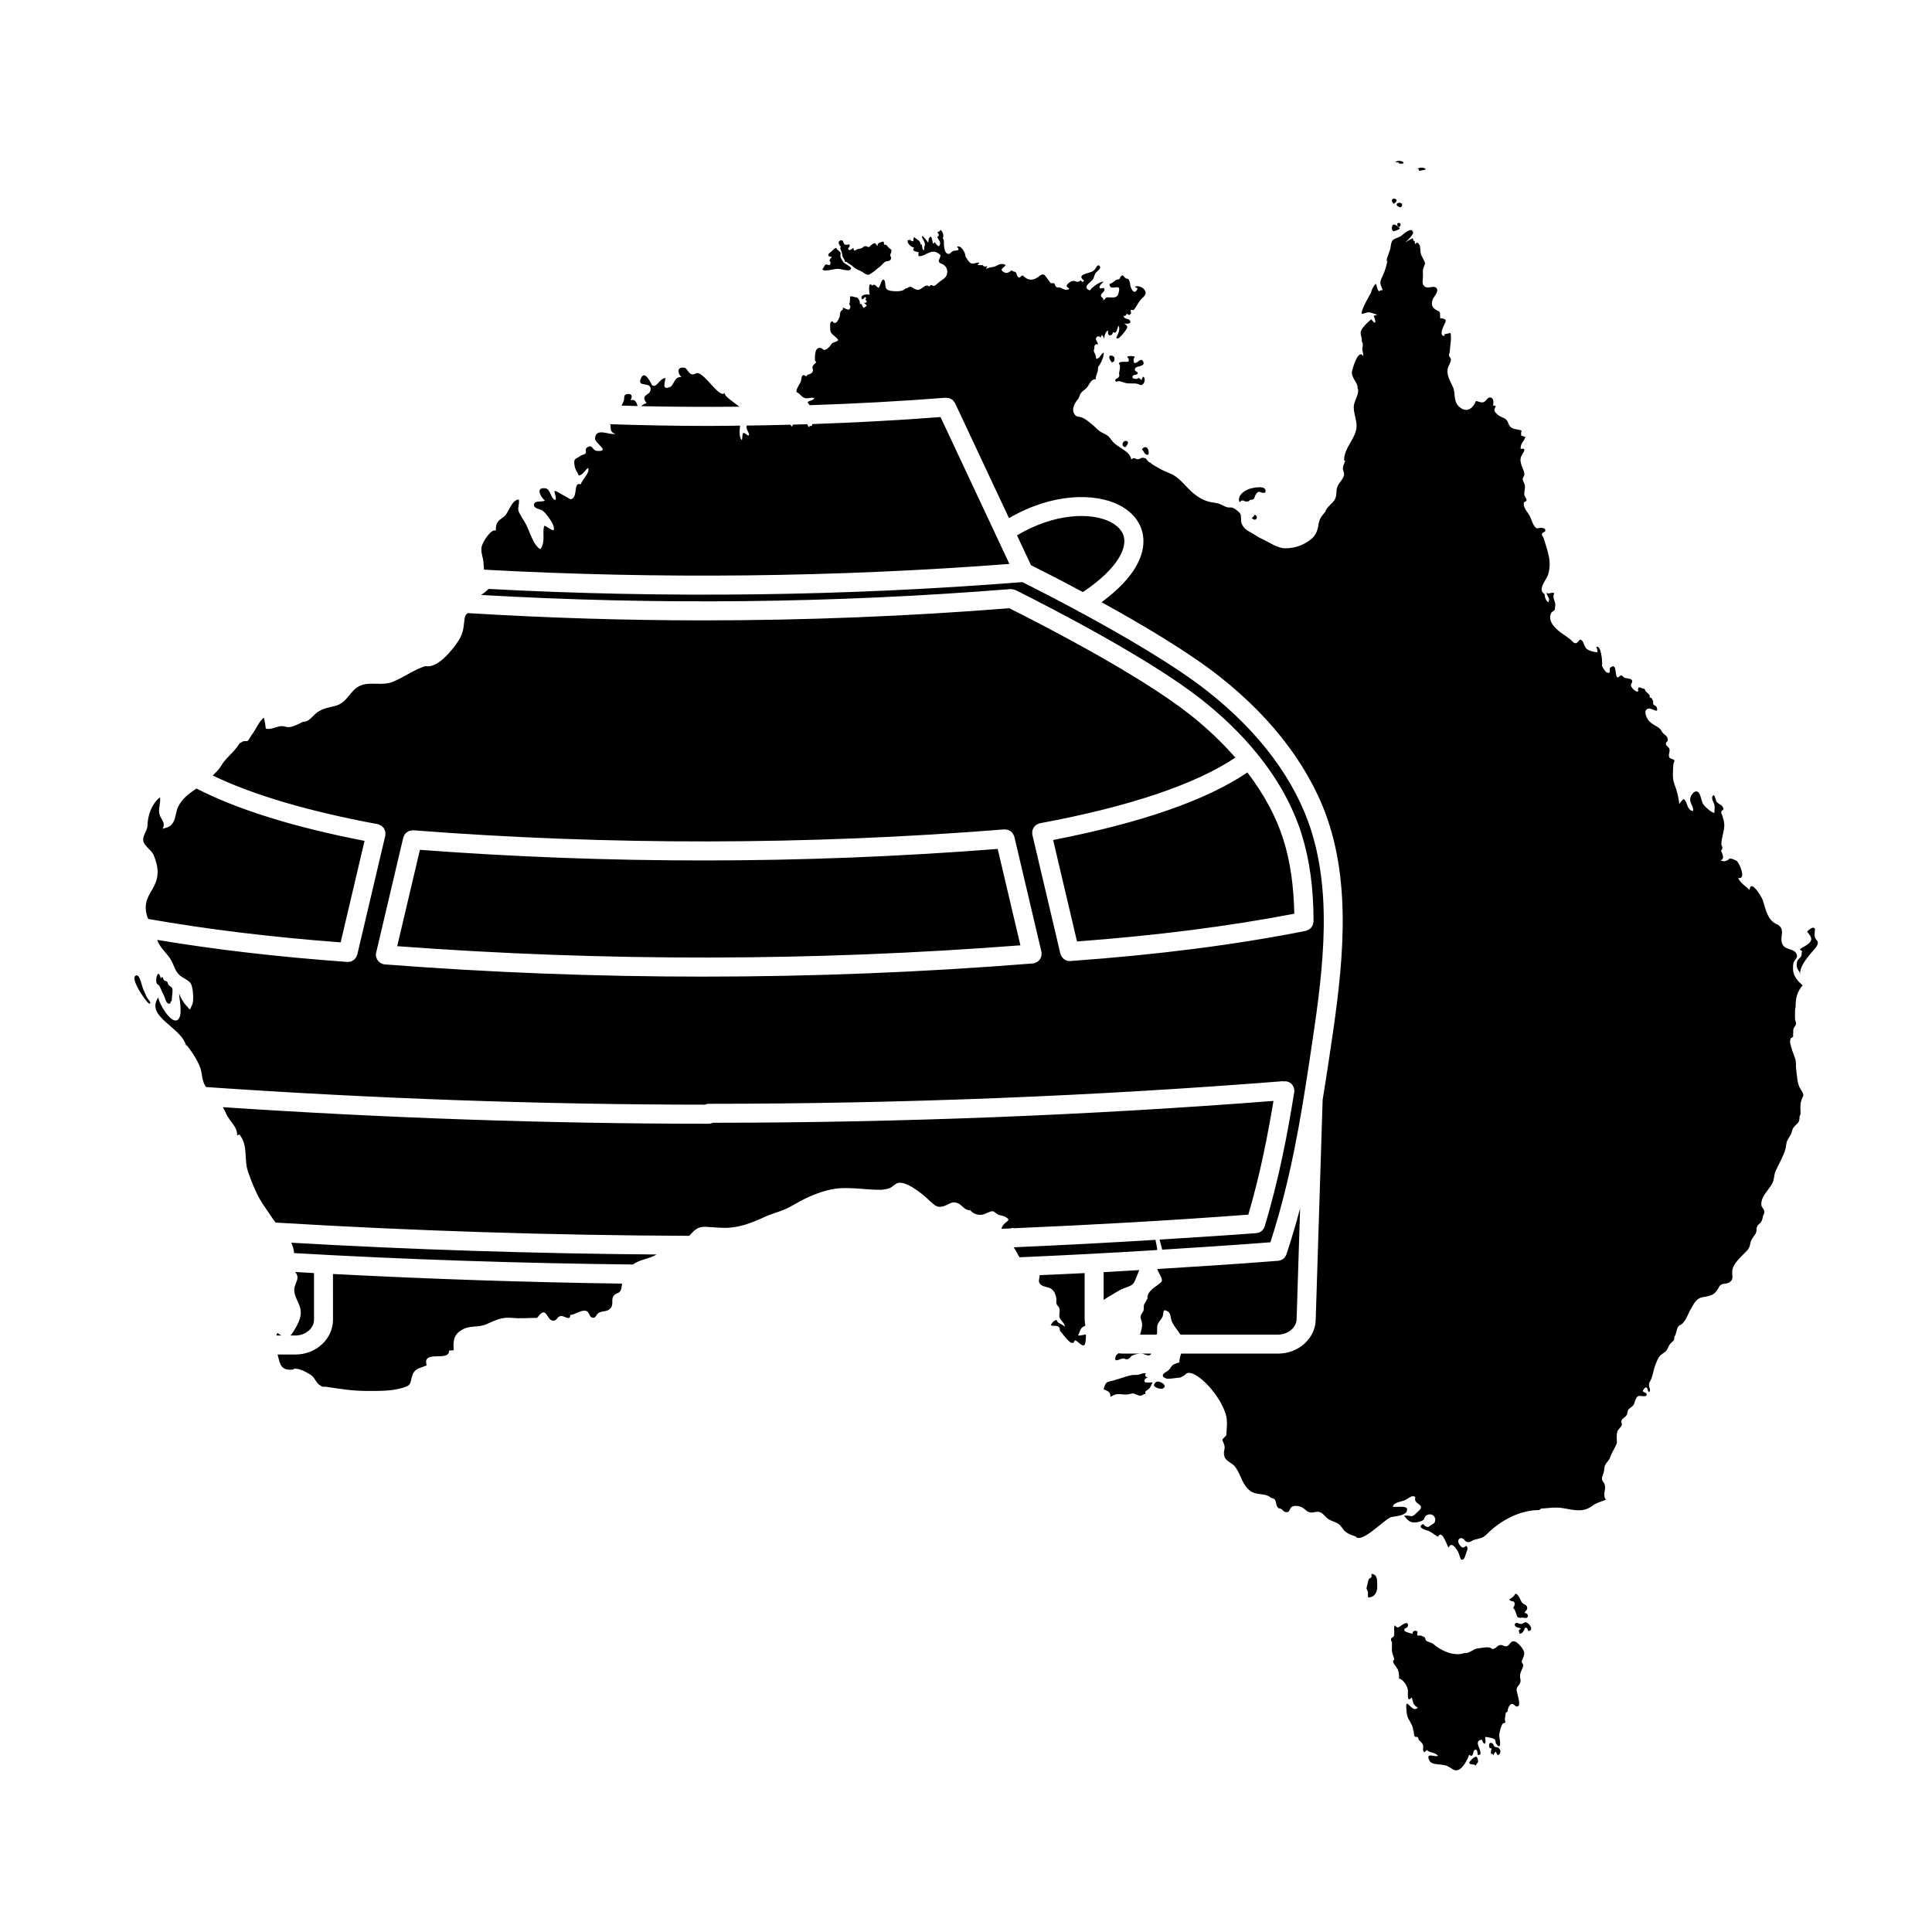 <?xml version="1.0" encoding="UTF-8"?>
<!-- Uploaded to: ICON Repo, www.iconrepo.com, Generator: ICON Repo Mixer Tools -->
<svg fill="#000000" width="800px" height="800px" version="1.1" viewBox="144 144 512 512" xmlns="http://www.w3.org/2000/svg">
 <g>
  <path d="m513.35 205.31c0.5-0.176 1.211-0.375 1.637-0.738-0.141-0.305-1.301-1.215-1.676-1.074-0.523 0.195-0.684 1.574-0.043 1.73z"/>
  <path d="m514.99 199.08c0.926-0.434 0.734-1.535-0.328-1.316-1.191 0.242-0.172 1.277 0.656 1.152z"/>
  <path d="m513.18 198.1c0.5-0.277 1.48-1.051 0.574-1.395-0.895-0.34-1.211 0.66-0.492 1.148z"/>
  <path d="m514.33 203.43c-0.074 0.629 0.461 1.051 0.777 0.367 0.289-0.617-0.398-0.965-0.859-0.531z"/>
  <path d="m519.98 189.25c0.73-0.004 1.168-0.207 1.859-0.34-0.164-0.613-1.973-0.648-2.098-0.082 0.137 0 0.203 0.059 0.32 0.098z"/>
  <path d="m514.66 187.36c0.43 0 0.906 0.047 1.305-0.074 0.004-0.848-2.074-0.805-2.117-0.262 0.332 0.004 0.672-0.023 0.973 0.09z"/>
  <path d="m473.59 276.87c0.559 0 1.477 0.215 1.625-0.391 1.578-0.039 0.945-0.566 1.734-1.676 0.781-1.094 1.074 0.102 2.34-0.262 0.754-2.164-3.266-1.293-4.137-1-1.461 0.492-3.348 1.801-2.68 3.547 0.535-0.531 0.855-0.594 1.516-0.219h-0.402z"/>
  <path d="m475.7 281.3c0.336-0.211 0.633-0.539 0.801-0.898 1.105 0.367 0.449 1.875-0.5 1.098z"/>
  <path d="m448.41 264.28c0.164-1.355-0.727-2.543-1.785-1.211 0.539 0.531 0.766 1.664 1.684 1.414z"/>
  <path d="m442.06 262.67c0.445-0.395 1.449-1.625 0.398-1.816-0.992-0.18-1.488 1.535-0.195 1.617z"/>
  <path d="m439.75 245.14c1.09-0.324 1.379 0.074 2.394 0.328 0.801 0.199 1.59 0.141 2.242 0.148 0.465 0.004 0.699 0.016 1.129 0.129 0.504 0.133 0.723 0.508 1.285 0.156 0.52-0.324 0.902-1.887 0.098-2.066-0.133 0.293-0.344 0.574-0.387 0.902-0.113-0.074-0.555-0.527-0.652-0.539-0.254-0.031-0.465 0.25-0.66 0.227-0.438-0.055-1.191-0.004-1.07-0.648 0.125-0.668 1.293-0.238 1.387-0.875 0.07-0.48-1.242-0.434-0.613-1.391 0.391-0.59 2.82-0.305 2.012-1.785-0.629-1.152-1.527 0.867-2.414 0.398 0-0.676-0.367-0.887 0.289-1.531-0.527-0.336-1.535-0.281-2.082-0.102 1.656 2.465-1.582 0.676-2.242 1.828 0.715 0.621 0.137 1.848 0.102 2.672-0.023 0.613 0.277 0.418-0.152 1-0.336 0.457-0.906 0.27-0.859 0.961z"/>
  <path d="m438.54 240.21c0.426-0.484 0.707-0.141 0.805-0.891 0.062-0.48-0.055-0.867-0.562-1.02-1.457-0.434-0.613 1.25-0.141 1.707z"/>
  <path d="m367.84 213.32c0.066-0.551-0.148-0.582-0.316-0.914-0.18-0.359-0.281-0.371-0.316-0.906-0.039-0.543-0.195-0.695-0.32-1.117-0.113-0.379-0.395-0.605-0.039-0.973-0.496-0.438-1.02-1.484-0.035-1.734 0.863-0.215 0.441 0.938 1.25 1.18 0.641 0.188 1.199-0.555 1.094 0.414-0.031 0.289-0.684 0.527-0.273 0.902 0.367 0.34 0.961-0.32 1.254-0.48 0.223 0.984 0.23 0.781 1.059 0.352 0.324-0.168 0.727-0.09 1.027-0.215 0.344-0.145 0.555-0.465 0.945-0.582 0.441-0.133 0.527 0.172 0.805 0.184 0.773 0.031 0.223 0.074 0.82-0.438 0.145-0.125 0.801-0.578 0.996-0.551 0.355 0.051 0.422 0.555 0.762 0.734-0.09-0.82 0.84-1 1.547-1.176 0.18 0.25 0.191 0.555 0.156 0.863 0.789-0.141 0.867 0.41 1.336 0.848 0.594 0.547 0.777 0.285 0.602 1.102-0.066 0.312-0.27 0.453-0.262 0.836 0.004 0.32 0.293 0.523 0.211 0.867-0.207 0.863-1.156 0.582-1.609 0.879-0.535 0.348-0.988 1.062-1.562 1.449-0.637 0.43-1.098 0.965-1.746 1.352-0.586 0.352-0.863 0.754-1.465 0.578-0.582-0.168-1.219-0.773-1.785-1.008-0.785-0.328-1.375-0.613-1.988-1.18-0.527-0.488-1.145-0.73-1.668-1.188z"/>
  <path d="m367.76 213.64c0.266 0.441 2.617 1.262 1.469 1.902-0.551 0.309-2.09-0.16-2.68-0.254-1.043-0.16-2.039 0.234-3.078 0.34-0.359 0.035-1.41 0.145-1.52-0.254 0.008 0.027 0.688-1.18 0.801-1.246 0.488-0.277 1.176 0.688 1.355-0.406 0.047-0.293-0.297-0.504-0.25-0.797 0.047-0.277 0.438-0.598 0.605-0.801-0.332-0.211-0.777-0.012-0.922-0.387-0.176-0.449 0.332-0.711 0.602-0.918 0.312-0.242 0.82-0.844 1.113-0.996 0.605-0.324 0.25-0.055 0.641 0.328 0.215 0.215 0.707 0.523 0.836 0.781 0.141 0.281-0.098 0.805-0.008 1.117 0.133 0.469 0.707 1.355 1.035 1.75z"/>
  <path d="m543.05 597.9c-0.129 0.562-0.125 1.102-0.25 1.684-0.043 0.195 0.191 0.711 0.141 0.816-0.172 0.348-0.574 0.152-0.77 0.465-0.434 0.691-0.867 2.309-0.867 3.176 0 0.258 0.895 4.152-0.73 2.184-0.488-0.59 0.094-1.047-0.789-1.469-0.359-0.172-1.832-0.457-2.211-0.453 0.008 0.633 0.328 1.367-0.133 1.855-0.391-0.242-0.609-0.703-0.742-1.141-1.477 0.219-1.102 1.184-0.754 2.094 0.18 0.469 0.988 2.34-0.363 1.914 0.008-0.871-0.203-1.703-0.887-1.195-0.434 0.32-0.105 2.133-1.344 1.207-0.387 1.168-1.617 3.492-2.762 3.961-0.973 0.402-1.457-0.047-2.203-0.508-0.699-0.43-0.945-0.586-1.785-0.742-1.277-0.242-3.227-0.09-3.75-1.094-1.312-2.523 1.664-0.824 2.215-1.363-0.664-0.969-2.34-0.719-2.961-1.57-0.125 0.332-0.48 0.469-0.621 0.656-0.695-0.555-0.152-1.168-0.371-1.875-0.195-0.633-0.625-0.902-1.055-1.355-0.191-0.203-0.137-0.547-0.344-0.766-0.191-0.199-0.648 0.016-0.785-0.176-0.312-0.434-0.207-1.141-0.316-1.684l-0.125 0.125c0.07-0.969-0.633-2.086-1.09-2.871-0.602-1.043-0.562-1.48-0.688-2.746-0.383-3.992 1.48 1.277 3.019-0.492-1.484-0.859-1.145-1.43-1.605-2.711-1.418 1.648-0.938-1.172-1.008-1.785-0.145-1.309-1.059-2.684-2.25-3.238l-0.125 0.25c0.094-0.781-0.039-1.902-0.305-2.613-0.23-0.613-1.961-2.191-0.926-2.582-0.078-0.672-0.516-1.426-0.609-2.16-0.09-0.691 0.02-1.582-0.02-2.344-0.02-0.41-0.344-0.512-0.238-1.02 0.086-0.414 0.594-0.371 0.738-0.77 0.242-0.672-0.035-1.758 0.117-2.473l0.125-0.375c0.891 1.062 1.098 0.418 1.883-0.055 0.508-0.305 1.738-1.129 1.609 0.184-0.078 0.801-1.281 0.461-0.887 1.344 0.125 0.281 1.824 0.754 2.117 0.758-0.016-0.828 0.734-0.945 1.242-0.621 0.227 0.141-0.152 0.848 0.031 1.02 0.297 0.277 0.684-0.039 0.988 0.117 0.379 0.195 0.535 0.16 0.926 0.43 0.223 0.156 0.16 0.703 0.434 0.922 0.461 0.371 1.363 0.418 1.902 0.887 2.043 1.77 5.406 3.344 8.211 2.375h0.125c1.168 0.156 2.269-1.141 3.481-1.246 0.965-0.086 2.039-0.383 3.016-0.23 0.645 0.102 0.457 0.609 1.309 0.281 0.723-0.277 0.805-0.898 1.703-0.934 0.629-0.027 1.039 0.562 1.746 0.266 0.637-0.27 0.801-1.219 1.621-1.266 0.988-0.059 2.699 2.039 2.844 2.941 0.098 0.613-0.152 0.941-0.281 1.461-0.105 0.422-0.379 0.598-0.348 1.074 0.016 0.266 0.387 0.73 0.387 0.758-0.012 1.105-0.961 1.828-0.855 3.254 0.055 0.727 0.305 0.859-0.012 1.617-0.344 0.816-1.027 1.004-0.871 2.082 0.09 0.617 1.027 3.379 0.492 3.91-0.715 0.711-1.18-0.582-1.754-0.504-0.691 0.098-1.191 1.391-1.125 1.992z"/>
  <path d="m534.97 612.04c0.215-0.578 0.656-0.684 0.75-1.281 0.023-0.164-0.242-1.117-0.379-1.168-0.664-0.258-1.832 1.195-2.019 1.508 0.434 0.965 1.316 0.012 1.758 0.941z"/>
  <path d="m539.77 609.16c0.156-0.402 0.328-0.746 0.645-0.957 0.117 0.344 0.297 0.668 0.527 0.953 0.867-0.398 0.879-1.371 0.219-1.918-0.344-0.285-0.695-0.109-1.02-0.32-0.305-0.199-0.371-0.77-0.633-0.906-1.062-0.543-0.953 0.676-0.762 1.215 0.031 0.09 0.5 0.02 0.543 0.176 0.055 0.195-0.195 0.461-0.168 0.551 0.129 0.387-0.355 0.816 0.434 0.883z"/>
  <path d="m183.85 409.86c-0.02-0.574-0.75-1.164-1.008-1.703-0.297-0.621-0.52-1.281-0.84-1.898-0.371-0.715-0.887-3.957-1.844-3.781-2.055 0.379 2.41 6.918 3.348 7.496z"/>
  <path d="m189.5 409.28c0-0.945 0.406-2.781 0.125-3.414-0.145-0.324-0.711-0.539-0.941-0.824-0.199-0.246-0.184-0.625-0.391-0.879-0.18-0.219-0.586-0.129-0.766-0.32-0.266-0.285-0.262-0.703-0.57-0.996-0.074 0.141-0.297 0.371-0.344 0.492-0.191-1.035-0.727-2.031-1.145-0.34-0.062 0.258-0.109 1.105-0.012 1.387 0.234 0.676 0.504 0.434 0.758 0.859 0.469 0.785 0.727 1.695 1.203 2.531 0.43 0.75 0.492 2.438 1.684 2.184 0.051-0.176 0.145-0.383 0.16-0.566z"/>
  <path d="m621.02 402.19c0.008-2.164 1.629-4 2.918-5.617 0.559-0.703 1.707-1.68 1.797-2.613 0.062-0.652-0.387-0.781-0.645-1.277-0.246-0.477-0.207-1.039-0.18-1.566 0.027-0.539 0.32-1.262-0.469-1.27-0.352-0.004-1.367 0.738-1.535 1.047 0.586 0.895 1.613 1.617 0.789 2.754-0.617 0.852-1.977 1.289-2.75 1.965 0.227 0.164 0.449 0.336 0.668 0.516-0.273 0.391-0.086 0.734-0.234 1.141-0.238 0.66-0.941 0.863-1.113 1.551-0.258 1.039-0.133 1.898 0.602 2.699z"/>
  <path d="m447.55 513.46c-0.168-0.961 0.277-0.844 0.855-1.336 0.578-0.488 0.66-1.172 1.055-1.738-0.398-0.129-1.738 0.16-2.016-0.121-0.555-0.57 0.383-1.117 0.754-1.285-0.695-0.047-0.848-0.504-0.559-1.039-0.691-0.184-1.227 0.219-1.863 0.355-0.562 0.121-1.117 0.023-1.68 0.105-0.977 0.141-1.891 0.473-2.848 0.77-1.105 0.344-2.16 0.711-3.277 0.938-1.07 0.215-1.164 1.031-1.508 2.066 1.027 0.484 1.848 0.578 1.801 1.977 1.047-0.48 1.309-0.754 2.586-0.688 0.656 0.035 1.359 0.164 2 0.078 0.941-0.125 1.152-0.477 2.09-0.074 0.969 0.414 1.246 0.652 2.227-0.004z"/>
  <path d="m449.76 511.06c0.312-0.684 0.688-1.117 1.535-0.863 0.5 0.148 1.461 0.641 1.34 1.246-0.273 1.379-3.711 0.016-2.59-0.668z"/>
  <path d="m506.96 567.3c1.609-0.16 2.09-1.805 2.019-2.988-0.078-1.258 0.277-3.027-1.527-3.234-0.004 0.137 0.078 0.719-0.008 0.852-0.152 0.238-0.598 0.398-0.688 0.57-0.223 0.441-0.324 1.297-0.496 1.809-0.289 0.859-0.016 0.711 0.227 1.539 0.152 0.527-0.152 1.172 0.184 1.551z"/>
  <path d="m545.76 574.1c0.496-0.059 0.895 0.277 1.344 0.266 0.43-0.012 0.797-0.445 1.195-0.449 0.684-0.004 2.102 1.676 1.18 2.203-0.762 0.434-0.504-0.594-0.895-0.711-0.672-0.211-0.484 0.289-0.738 0.707-0.594 0.98-1.398 1.293-1.309-0.176 0.234-0.055 0.371-0.238 0.539-0.301-0.578-0.445-1.848-0.184-1.602-1.34z"/>
  <path d="m547.29 572.67c0.543-0.004 1.273 0.352 1.543-0.168 0.281-0.543-0.281-1.094-0.789-1.016 0.027-0.527 0.68-0.688 0.688-1.305 0.016-0.871-0.707-0.855-1.195-1.293-0.664-0.598-1-2.5-1.977-2.531-0.219 0.57-0.555 0.734-0.977 1.121-0.449 0.414-0.93 0.168-0.312 0.691 0.391 0.328 0.871-0.02 1.109 0.617 0.152 0.414-0.168 1-0.379 1.297 0.457 0.418 0.656 1.168 0.863 1.727 0.309 0.84 0.145 0.789 1.145 0.957z"/>
  <path d="m450.52 474.11c-0.105-0.527-0.227-1.031-0.312-1.539-12.492 0.773-25.016 1.434-37.57 1.969 0.098 0.191 0.219 0.34 0.418 0.672 0.383 0.629 0.727 1.316 1.129 1.98 12.168-0.527 24.316-1.164 36.441-1.918 0.051-0.191 0.027-0.512-0.105-1.164zm-209.91-107.27c-18.926-3.676-33.781-8.336-44.531-13.871-1.965 1.281-3.809 2.68-4.859 4.812-0.621 1.262-0.613 2.891-1.262 4.039-0.754 1.332-1.367 1.363-2.871 1.812 0.953-1.723-0.543-2.461-0.867-4.016-0.309-1.461 0.438-2.852 0.184-4.32-2.301 1.805-3.301 4.969-3.332 7.734-0.207 1.418-1.574 2.734-0.973 4.223 0.488 1.203 2.133 2.133 2.652 3.434 0.93 2.324 1.477 4.59 0.535 7.082-1.125 2.984-3.051 4.199-2.59 7.769 0.094 0.723 0.312 1.375 0.586 1.996 15.594 2.731 32.332 4.797 50.996 6.203zm234.21 99.059c3.203-10.934 5.168-21.18 6.664-30.145-49.164 3.809-99.117 5.766-148.57 5.793-0.328 0.156-0.684 0.258-1.066 0.258-42.828 0-86.016-1.543-128.78-4.391 0.312 0.52 0.609 1.07 0.875 1.727 0.75 1.852 3.078 3.527 2.887 5.727l0.629-0.211c2.422 3.043 1.086 6.594 2.312 10 1.141 3.168 2.356 6.301 4.289 9.039 1.031 1.457 1.914 2.875 2.973 4.301 36.406 2.195 73.121 3.383 109.62 3.508 1.34-1.43 2.125-2.488 4.391-2.387 1.703 0.074 3.371 0.273 5.113 0.277 3.656 0.008 7.168-1.352 10.434-2.871 1.719-0.801 3.562-1.258 5.285-1.988 1.926-0.816 3.633-1.988 5.5-2.887 2.789-1.34 6.219-2.59 9.324-2.758 3.531-0.191 6.965 0.414 10.477 0.414h0.414c0.883-0.121 1.863-0.184 2.621-0.68 1.051-0.688 1.414-1.395 2.906-1.125 2.016 0.359 5 2.66 6.465 3.988 2.246 2.039 2.785 3.125 5.699 1.656 0.941-0.477 1.555-0.738 2.625-0.246 1.191 0.547 1.711 1.922 3.184 1.801 0.797 0.918 1.758 1.289 2.934 1.242 1.016-0.039 2.207-0.996 3.008-0.941 0.508 0.035 1.074 0.711 1.531 0.91 0.523 0.23 1.145 0.215 1.66 0.477 2 1.02 0.574 1.125-0.293 2.168-0.332 0.398-0.469 0.77-0.516 1.098 0.84-0.035 1.676-0.082 2.516-0.117 0.219-0.141 0.449-0.16 0.723-0.035 20.801-0.895 41.566-2.055 62.164-3.602zm-43.844-164.99c10.141-6.832 11.082-11.852 10.988-13.738-0.129-2.535-2.098-4.047-3.734-4.871-5.051-2.555-14.766-2.363-24.711 3.574l3.703 7.898c3.426 1.715 8.266 4.191 13.754 7.137zm-158.7-5.941c46.324 2.523 93.027 2.019 139.23-1.52l-18.254-38.922c-11.305 0.863-22.652 1.469-34.016 1.859 0.059 0.371-0.062 0.598-0.66 0.488-0.043 0.102-0.109 0.281-0.137 0.367-0.164-0.09-0.367-0.48-0.527-0.816-1.27 0.043-2.539 0.074-3.812 0.109-0.168 0.762-0.387 0.496-0.59 0.016-3.879 0.105-7.758 0.184-11.641 0.234-0.02 0.156-0.043 0.32-0.039 0.461 0.023 0.828 0.832 1.496 0.645 2.172-0.582 0.051-1.117-0.953-1.57-0.617-0.184 0.137-0.164 1.535-0.293 1.828-0.645-0.434-0.715-2.121-0.48-3.832-2.762 0.027-5.523 0.082-8.285 0.082-8.703 0-17.406-0.172-26.102-0.457 0.191 1.02-0.223 2.144 1.34 2.535-1.707 0.457-5.164-1.801-5.394 1.246-0.094 1.254 4.273 3.543 0.516 3.289-1.34-0.09-1.082-2.008-2.723-0.82-0.504 0.363-0.008 1.207-0.32 1.492-0.453 0.41-0.938 0.352-1.285 0.617-1.172 0.898-1.973 0.512-1.621 2.566 0.234 1.371 0.703 1.555 1.113 2.668 1.031-0.074 1.602-1.352 2.465-2.019 0.699 1.055-1.551 3.109-1.945 4.348-2.125-0.75-0.535 3.68-2.707 3.981 0.066-0.008-2.098-1.184-2.184-1.238-0.672-0.395-1.352-0.859-2.047-1.027-0.012 0.91 0.562 1.637 0.25 2.5-1.484-0.629-1.188-3-2.754-3.164-2.664-0.281-1.105 2.43-0.047 3.231-0.59 0.508-2.449 0.004-2.797 0.793-0.598 1.367 1.676 1.5 2.207 1.906 0.898 0.688 3.613 4.125 2.871 5.223-0.934-0.207-1.621-0.984-2.453-1.227-0.609 1.977 0.426 4.289-1.027 6.223-2.004-1.133-2.883-5.016-3.961-6.871-0.453-0.781-1.605-2.519-1.82-3.269-0.297-1.031 0.316-1.832 0.066-3.023-1.863 0.027-2.641 3.383-3.773 4.394-1.145 1.023-2.457 1.254-2.297 3.879-1.219-0.758-3.641 3.191-3.805 4.356-0.176 1.254 0.195 2.172 0.426 3.34 0.117 0.586 0.121 1.762 0.242 2.621zm59.562 141.55c50.609 0 101.77-2.012 152.06-5.984 0.129-0.012 0.254 0.039 0.383 0.051 0.203-0.016 0.402-0.055 0.613-0.02 1.375 0.219 2.309 1.512 2.086 2.887-1.648 10.234-3.875 22.465-7.832 35.559-0.305 0.996-1.184 1.703-2.215 1.781-8.516 0.648-17.082 1.172-25.641 1.707 0.25 0.777 0.406 1.641 0.574 2.148 0.062 0.184 0.078 0.355 0.113 0.531 9.582-0.605 19.164-1.215 28.695-1.961 5.356-16.602 7.945-32.16 10.328-47.949l0.191-1.277c3.039-20.148 6.176-40.984 0.367-59.645-4.184-13.453-13.738-26.328-27.625-37.223-8.82-6.922-22.367-14.773-33.703-20.902-0.262-0.086-0.484-0.211-0.707-0.383-5.684-3.059-10.762-5.664-14.336-7.461-0.129-0.016-0.246-0.07-0.371-0.105-46.871 3.715-94.285 4.301-141.32 1.801-0.41 0.383-0.801 0.719-1.023 0.895-0.324 0.262-0.656 0.488-0.984 0.703 46.68 2.688 93.781 2.176 140.3-1.559 0.062-0.004 0.117 0.02 0.176 0.02 0.156 0 0.309 0.027 0.469 0.055 0.184 0.035 0.355 0.07 0.523 0.141 0.051 0.023 0.109 0.02 0.16 0.043 10.23 5.117 35.5 18.18 49.145 28.887 5.684 4.457 10.672 9.305 14.832 14.418 0 0 0.004 0 0.004 0.004 5.57 6.84 9.566 14.066 11.875 21.473 2.106 6.773 3.133 14.316 3.129 23.062 0 0.09-0.043 0.168-0.051 0.258-0.02 0.172-0.051 0.332-0.102 0.492-0.047 0.152-0.105 0.293-0.18 0.43-0.078 0.145-0.168 0.277-0.273 0.402-0.109 0.121-0.219 0.227-0.34 0.332-0.125 0.102-0.25 0.188-0.395 0.266-0.148 0.082-0.305 0.145-0.469 0.195-0.082 0.023-0.148 0.078-0.23 0.098-18.77 3.711-39.188 6.324-62.422 7.996-0.059 0.004-0.125 0.008-0.184 0.008-0.305 0-0.598-0.062-0.875-0.168-0.102-0.039-0.184-0.102-0.277-0.152-0.164-0.086-0.328-0.176-0.469-0.297-0.09-0.078-0.16-0.172-0.238-0.262-0.117-0.133-0.223-0.262-0.312-0.418-0.062-0.113-0.105-0.23-0.148-0.352-0.039-0.102-0.098-0.184-0.125-0.293l-7.426-31.527c-0.004-0.02 0.004-0.039-0.004-0.059-0.004-0.02-0.016-0.035-0.02-0.055-0.027-0.145 0.008-0.281 0.008-0.422-0.004-0.176-0.027-0.352 0.008-0.523 0.031-0.152 0.105-0.285 0.164-0.43 0.062-0.156 0.105-0.32 0.199-0.461 0.078-0.117 0.188-0.203 0.285-0.309 0.125-0.137 0.238-0.277 0.391-0.383 0.105-0.07 0.234-0.105 0.352-0.16 0.164-0.078 0.309-0.184 0.492-0.227 0.027-0.008 0.051 0.004 0.074-0.004 0.016-0.004 0.027-0.016 0.043-0.016 23.789-4.426 41.133-10.285 51.809-17.398-3.547-4.055-7.629-7.941-12.234-11.555-13.031-10.227-37.234-22.797-47.676-28.035-26.934 2.141-54.062 3.219-81.188 3.219-20.805 0-41.605-0.664-62.32-1.926-0.719 0.484-0.82 1.035-0.973 2.516-0.199 1.902-0.422 3.098-1.469 4.758-1.504 2.383-5.512 7.379-8.629 6.785h-0.211c-2.918 0.898-5.711 3.004-8.629 4.16-2.84 1.125-5.809-0.082-8.398 0.93-3.055 1.195-3.43 4.656-6.941 5.473-1.641 0.383-3.156 0.664-4.606 1.648-1.121 0.758-2.18 2.562-3.609 2.516h-0.211c-0.898 0.496-2.102 1.098-3.137 1.344-1.137 0.27-1.531-0.16-2.445-0.176-1.375-0.023-2.926 1.074-4.277 0.648-0.098-0.984-0.242-1.902-0.484-2.859-1.164 0.598-2.234 3.332-3.223 4.484-0.293 0.344-0.711 1.383-1.051 1.586-0.414 0.25-0.996 0.008-1.375 0.234-1.262 0.762-0.645 0.336-1.586 1.578-1.348 1.773-3.008 2.945-4.141 4.891-0.535 0.922-1.395 1.727-2.195 2.531 10.605 5.109 25.18 9.441 43.734 12.891 0.02 0.004 0.031 0.016 0.051 0.02 0.023 0.004 0.043-0.004 0.066 0.004 0.16 0.039 0.285 0.133 0.434 0.199 0.141 0.062 0.293 0.105 0.418 0.191 0.141 0.098 0.242 0.23 0.359 0.352 0.105 0.113 0.227 0.207 0.312 0.34 0.09 0.137 0.129 0.293 0.191 0.441s0.137 0.289 0.168 0.449c0.031 0.164 0.008 0.332 0.008 0.5 0 0.148 0.035 0.289 0.008 0.438-0.004 0.023-0.02 0.039-0.023 0.059-0.004 0.02 0.004 0.039-0.004 0.059l-7.426 31.523c-0.023 0.105-0.086 0.188-0.121 0.289-0.047 0.125-0.09 0.246-0.156 0.363-0.086 0.148-0.188 0.273-0.297 0.398-0.086 0.098-0.156 0.195-0.254 0.277-0.133 0.113-0.281 0.191-0.43 0.273-0.109 0.059-0.203 0.133-0.32 0.176-0.223 0.082-0.457 0.117-0.699 0.133-0.059 0.004-0.109 0.031-0.168 0.031-0.059 0-0.121-0.004-0.184-0.008-18.379-1.324-34.945-3.266-50.375-5.84 0.633 2.156 2.867 3.684 3.863 5.707 0.633 1.281 0.883 2.461 1.941 3.535 0.781 0.793 2.637 1.445 3.141 2.41 0.543 1.043 0.824 4.379 0.316 5.531-0.828 1.879-0.523 1.254-1.496 0.293-0.816-0.805-1.613-2.223-1.977-3.269 0.047 1.578 1.191 6.348-0.598 7.098-1.723 0.723-4.856-4.598-4.891-6.082-3.637 5.215 6.316 7.883 7.398 12.996v-0.422c1.246 1.422 2.93 4.07 3.594 5.789 0.77 1.984 0.398 3.641 1.625 5.406 43.871 3.027 88.234 4.652 132.22 4.676 0.309-0.145 0.656-0.234 1.027-0.234zm-85.918-36.949c-0.031-0.004-0.055-0.02-0.082-0.023-0.094-0.012-0.188-0.012-0.281-0.031-0.102-0.023-0.176-0.09-0.27-0.125-0.176-0.062-0.344-0.129-0.5-0.23-0.109-0.07-0.203-0.152-0.301-0.238-0.152-0.133-0.289-0.273-0.406-0.438-0.062-0.09-0.109-0.18-0.156-0.277-0.102-0.191-0.18-0.387-0.23-0.605-0.023-0.102-0.027-0.203-0.039-0.309-0.012-0.145-0.062-0.277-0.051-0.426 0.008-0.098 0.055-0.172 0.074-0.266 0.008-0.039-0.004-0.078 0.004-0.117l7.188-30.508c0.016-0.066 0.062-0.113 0.082-0.18 0.07-0.219 0.156-0.422 0.281-0.609 0.062-0.094 0.133-0.172 0.203-0.258 0.137-0.156 0.277-0.293 0.445-0.414 0.105-0.074 0.211-0.129 0.324-0.184 0.168-0.086 0.336-0.152 0.523-0.199 0.145-0.035 0.285-0.047 0.438-0.055 0.109-0.008 0.215-0.051 0.328-0.043 51.977 4.012 104.68 3.934 156.66-0.238 0.129-0.016 0.242 0.031 0.367 0.035 0.129 0.008 0.254 0.012 0.375 0.039 0.215 0.047 0.41 0.125 0.602 0.227 0.098 0.051 0.188 0.094 0.277 0.156 0.156 0.113 0.289 0.238 0.418 0.383 0.098 0.109 0.188 0.215 0.27 0.34 0.09 0.145 0.148 0.297 0.211 0.457 0.039 0.102 0.109 0.184 0.133 0.289l7.188 30.508c0.016 0.07-0.004 0.133 0.008 0.203 0.008 0.062 0.047 0.113 0.051 0.176 0.008 0.105-0.031 0.195-0.035 0.301-0.008 0.176-0.02 0.344-0.059 0.508-0.039 0.156-0.102 0.297-0.168 0.445-0.07 0.148-0.137 0.281-0.234 0.414-0.094 0.129-0.203 0.238-0.32 0.348-0.117 0.113-0.234 0.211-0.375 0.301-0.137 0.086-0.285 0.145-0.441 0.203-0.102 0.039-0.184 0.109-0.293 0.137-0.102 0.023-0.203 0.023-0.305 0.035-0.027 0.004-0.047 0.02-0.074 0.02-29 2.324-58.23 3.492-87.449 3.492-28.191 0.004-56.375-1.078-84.379-3.242zm-28.383 97.68c-0.164 0.207-0.199 0.445-0.301 0.668h1.32c-0.32-0.188-0.629-0.367-1.02-0.668zm98.875-250.34c0.258 2.09-2.969 1.324-1.047 3.965-0.578 0.066-1.035 0.391-1.457 0.758 8.688 0.195 17.383 0.227 26.078 0.141-0.547-0.344-1.023-0.723-1.539-1.137-0.742-0.598-2.379-1.578-2.516-2.641l-0.148 0.387c-1.648 0.316-4.707-4.891-6.731-5.488-0.633-0.188-1.02 0.578-1.887 0.246-0.734-0.277-1.125-1.566-1.73-1.672-2.148-0.375-1.891 1.441-0.852 2.465-1.973-0.188-1.875 2.168-3.086 2.652-2.184 0.871-1.246-1.254-1.141-2.406-1.797 0.215-2.191 2.719-3.562 1.895-0.102-0.062-2.012-4.707-3.066-1.48-0.66 1.996 2.469 0.582 2.684 2.316zm13.863 125.12c-25.059 0-50.105-0.949-74.992-2.816l-6.016 25.535c54.836 4.09 110.36 4.012 165.15-0.23l-6.019-25.543c-25.922 2.027-52.027 3.055-78.121 3.055zm123.22 119.53c0.797 0.496 0.676 1.477 0.914 2.234 0.469 1.477 1.625 2.574 2.398 3.891h25.887c2.672 0 4.926-1.914 4.926-4.18l0.922-29.285c-1.062 4.004-2.25 8.055-3.621 12.184-0.32 0.961-1.184 1.633-2.195 1.719-10.641 0.84-21.332 1.531-32.043 2.18 0.395 1.137 1.406 2.484 1.234 3.156-0.133 0.523-1.988 1.633-2.465 2.082-0.77 0.727-1.523 1.477-1.34 2.629l-0.262 0.262c-0.078 0.535-0.516 0.867-0.66 1.312-0.168 0.516 0.004 0.945-0.117 1.449-0.141 0.578-0.711 1.031-0.793 1.629-0.09 0.652 0.281 1.164 0.359 1.77 0.145 1.121-0.246 2.082-0.5 3.102h4.375c0.008-0.027 0.023-0.051 0.031-0.078 0.254-0.793-0.027-1.695 0.215-2.492 0.289-0.961 1.168-1.512 1.422-2.496 0.223-0.855-0.07-1.93 1.312-1.066zm-221.25 2.184c0 5.082-4.469 9.219-9.965 9.219h-4.715c0.023 0.082 0.051 0.176 0.07 0.258 0.586 2.469 0.887 4.121 4.125 3.707l0.211-0.211c1.34-0.141 3.606 1.059 4.633 1.836 0.809 0.613 1.152 1.77 1.93 2.375 1.18 0.914 0.953 0.438 2.176 0.625 3.453 0.535 6.754 1.055 10.297 1.055 3.297 0 6.453 0.109 9.625-0.789 2.598-0.734 1.941-1.281 2.684-3.418 0.648-1.863 2.066-1.805 3.766-2.559-1.336-4.332 6.051-0.742 5.926-3.945 0.352 0.086 0.879-0.117 1.23-0.043-0.156-2.512-0.09-4.227 2.438-5.578 1.98-1.062 4.156-0.438 6.203-1.336 2.492-1.094 4.062-1.965 6.945-1.684 2.16 0.211 4.297-0.008 6.516-0.004l0.289-0.359c2.273-3.051 2.238 1.211 4.035 1.109 1.066-0.059 0.922-1.176 2.07-1.254 0.773-0.055 2.418 1.398 2.379-0.254 1.281-0.105 2.793-1.34 4.059-1.125 1.074 0.184 0.898 1.504 1.699 1.789 0.996 0.355 1.074-0.703 1.625-1.109 1.121-0.828 2.234-0.234 3.219-1.262 1.133-1.176-0.035-2.539 1.133-3.609 0.699-0.641 1.199-0.367 1.656-1.227 0.254-0.473 0.223-1.238 0.363-1.766 0-0.004 0.004-0.008 0.004-0.012-25.523-0.352-51.121-1.219-76.633-2.551 0.008 0.004 0.008 12.121 0.008 12.121zm197.45 4.133c0.34-0.531 0.488-1.395 0.879-1.859 0.312-0.375 0.691-0.523 1.066-0.691-0.129-0.59-0.199-1.199-0.199-1.824v-12.117c-3.969 0.207-7.949 0.367-11.922 0.551 0.016 1.078-0.652 1.691 0.363 2.551 0.766 0.645 2.043 0.52 2.844 1.156 0.727 0.578 1.109 1.613 1.227 2.512 0.051 0.391-0.09 0.945 0.02 1.316 0.176 0.578 0.633 0.73 0.797 1.32 0.203 0.719-0.184 1.594 0.023 2.32 0.238 0.844 1.621 1.719 1.293 2.492-0.504-0.816-2.07-0.883-2.023-1.793-0.758 0.027-1.297 0.773-1.617 1.414 0.988 0.387 2.445-0.418 2.453 1.465 0.754 0.672 3.352 4.867 3.926 2.5 0.871 0.105 1.82 1.82 2.562 1.242 0.34-0.266 0.484-2.422 0.348-2.777-0.656 0.078-1.438 0.375-2.039 0.223zm-208.74 0.047h1.336c2.672 0 4.93-1.914 4.93-4.18v-12.363c-1.672-0.09-3.336-0.203-5.004-0.297 1.523 1.805-0.23 2.828-0.234 4.824-0.004 1.844 1.457 3.473 1.688 5.281 0.266 2.086-0.805 3.852-1.84 5.582-0.312 0.508-0.594 0.879-0.875 1.152zm400.31-65.121c-1.047-1.555-0.98-3.559-1.254-5.379-0.137-0.922 0.039-1.797-0.223-2.707-0.281-0.98-0.73-1.898-0.988-2.871-0.262-0.984-0.609-1.66-0.273-2.602 0.082-0.223 0.543-0.266 0.676-0.578 0.07-0.172-0.051-0.457-0.008-0.645 0.105-0.453-0.059-0.91 0.094-1.355 0.215-0.637 0.586-0.723 0.684-1.383 0.043-0.289-0.219-0.797-0.25-1.113-0.09-0.902 0-1.852 0-2.758l0.133-0.523c-0.035-2.297 0.375-3.992 1.863-5.781-1.125-0.891-2.398-2.398-2.519-3.859-0.047-0.574-0.062-1.641 0.125-2.168 0.328-0.91 1.293-1.266 0.734-2.348-0.832-1.609-3.391-0.785-3.879-3.035-0.398-1.828 0.871-3.219-0.914-4.586l-0.262-0.133c-2.523-0.953-3.082-3.934-3.805-6.301-0.344-1.133-3.316-5.883-3.535-2.82-0.91-0.898-2.57-1.914-3.016-3.195 2.242 0.492 0.352-3.758-0.332-4.469-0.145-0.148-1.301-0.621-1.492-0.641-0.938-0.086-0.461 0.184-0.941 0.375-0.586 0.23-1.004 0.566-1.93 0.027 1.25-0.25 0.445-1.863 0.105-2.543 0.484-0.289 0.445-0.781 0.25-1.297l-0.133-0.262c0-1.867 0.785-3.438 0.785-5.219 0-0.816-0.27-1.562-0.465-2.324-0.156-0.609-0.375-0.5-0.332-1.223 0.02-0.352 0.609-0.293 0.547-0.816-0.109-0.898-1.398-1.215-1.824-1.824-0.238-0.34-0.477-2.492-1.082-1.379-0.34 0.629 0.445 1.711 0.539 2.285 0.105 0.648 0.008 1.441-0.02 2.094-0.938-0.203-2.254-1.441-2.871-2.219-0.633-0.797-0.664-2.828-1.504-3.367-0.906-0.582-2.016 0.957-2.043 1.984-0.027 1.09 0.938 1.934 0.793 3.086h-0.133c-1.625-0.355-1.293-2.43-2.363-3.172-0.504 0.309-0.875 0.883-1.16 1.332-0.223-1.898-0.613-3.461-1.293-5.246-0.656-1.719-0.359-3.441-0.305-5.242 0.012-0.426 0.43-0.727 0.219-1.168-0.148-0.305-1.016-0.297-1.242-0.676-0.441-0.742 0.273-1.516-0.043-2.367-0.164-0.445-0.84-0.68-0.906-1.203-0.07-0.562 0.504-0.629 0.516-1.012 0.039-1.328-1.203-1.43-1.688-2.5l-0.262-0.395c-1-1.012-2.324-1.254-3.207-2.438-0.551-0.738-1.5-2.797 0.121-3.078 0.812-0.141 2.848 1.633 2.043-0.418-0.141-0.363-0.688-0.387-0.848-0.688-0.129-0.242 0.055-0.715-0.078-0.914-0.281-0.414-0.23-0.84-0.898-0.91 0.258-1.137-1.086-1.078-1.324-2.269-1.066-0.07-1.891-1.246-1.73 0.73-0.672 0.07-1.707-0.891-1.883-1.555-0.16-0.625 0.664-0.922 0.172-1.582-0.258-0.344-1.457-0.398-1.812-0.512-0.43-0.141-0.473-0.566-0.953-0.641-0.391-0.062-0.66 0.645-1.031 0.492-0.691-0.289-0.059-4.074-1.832-2.59-0.562 0.473 0.359 1.48-0.68 1.398-0.598-0.047-1.355-1.367-1.543-1.816l0.023-0.352c0.086-0.949-0.289-5.281-1.555-4.699 0.246 0.441 0.367 0.977 0.297 1.418-0.848-0.047-2.043-0.328-2.758-0.836-0.855-0.609-0.832-2.371-1.723-2.488-0.332-0.043-0.727 0.883-1.191 0.922-0.664 0.055-0.867-0.484-1.32-0.855-0.77-0.629-1.5-1.125-2.332-1.699-1.605-1.109-3.977-3.176-2.938-5.406 0.18-0.391 0.797-0.57 0.992-0.961-0.031 0.062 0.133-1.336 0.137-1.305-0.086-1.027-0.898-2-0.266-3.012-0.789-0.418-1.312 0.379-2.113-0.113 0.199 0.949 1.145 1.488 0.496 2.512-0.645-0.457-0.953-1.297-0.93-2.098l-0.141-0.141c-1.848-1.16 0.598-3.766 0.996-4.984 0.477-1.461 0.566-3.148 0.281-4.652-0.332-1.742-0.906-3.484-1.426-5.117-0.184-0.574-0.523-0.52-0.438-1.176 0.062-0.457 0.984-0.352 0.887-0.957-0.145-0.887-1.688-0.555-2.293-0.457-0.957-0.621-1.273-2.102-1.742-3.098-0.559-1.188-1.824-2.238-1.684-3.648 0.043-0.426 0.703-0.215 0.734-0.785 0.027-0.445-0.547-0.922-0.59-1.391-0.094-0.945 0.352-1.684 0.078-2.734-0.121-0.465-0.484-0.863-0.5-1.309-0.02-0.586 0.441-0.828 0.441-1.391 0-0.766-0.66-1.938-0.859-2.707-0.27-1.051-0.266-1.562 0.27-2.523 0.273-0.488 1.379-1.887-0.402-1.469-0.07-1.648 1.016-2.027 1.246-3.238-0.43 0.051-0.625-0.23-0.977-0.301h-0.141v-0.852l0.141-0.418c-0.664-0.438-1.645-0.297-2.41-0.668-1.238-0.602-0.902-1.477-1.711-2.328-0.391-0.414-1.648-0.723-2.231-1.266-0.914-0.848-1.16-1.027-0.484-2.297-0.219-0.008-0.531-0.191-0.789-0.176 0.359-0.996 0.066-2.371-1.043-2.059-0.57 0.16-0.816 1.195-1.746 1.266-0.547 0.043-1.172-0.293-1.684-0.387-0.828 2.035-2.5 3.305-4.477 1.52-1.617-1.461-0.902-3.652-1.656-5.262-0.641-1.367-1.699-3.051-1.383-4.734 0.152-0.816 0.855-1.68 0.855-2.516 0-0.441-0.453-0.648-0.5-1.07-0.031-0.305 0.199-0.727 0.207-1.066 0.035-1.203 0.586-3.891 0.164-4.891-0.508 0.148-1.082 0.227-1.574 0.336-0.016 0.211 0.062 0.227 0.086 0.414-1.477 0.215-0.633-1.926-0.293-2.609 0.77-1.551 0.965-1.812-0.941-2.062v-0.426c0.043-1.801-0.324-1.164-1.457-2.027-0.824-0.629-0.871-1.43-0.496-2.512 0.262-0.762 1.801-2.133 0.941-3.047-0.703-0.742-2.176 0.336-3.078-0.375-0.848-0.664-0.469-1.715-0.457-2.731 0.008-0.562-0.059-1.152 0-1.711 0.051-0.477 0.547-1.41 0.547-1.637 0.004-0.754-0.938-1.691-1.148-2.766-0.188-0.961 0.105-2.336-0.965-2.801-0.137 0.148-0.453 0.301-0.547 0.406 0.012-0.25-0.094-0.609-0.078-0.824-0.117-0.008-0.238-0.023-0.355-0.047-0.008-0.305-0.086-0.434-0.18-0.676-0.625 0.223-1.863 1.051-2.5 1.504 0.543-0.172 2.711-2.535 2.637-2.938-0.34-1.941-2.773 0.57-3.273 0.863-1.566 0.918-2.43 0.441-2.672 2.637-0.164 1.488-0.98 2.656-1.137 4.039l0.285-0.285c-0.285 1.504-0.684 2.894-1.352 4.266-0.914 1.875-0.531 1.941 0.062 3.684-0.645 0.039-0.434-0.051-0.992 0.293-0.598-0.586-0.445-1.457-0.848-2.008-0.57 0.582-1.125 1.625-1.277 2.441-0.539 0.93-2.758 4.715-2.43 5.531 1.094-0.121 1.277-0.523 2.223-0.359 0.215 0.039 1.645 0.457 1.844 0.664-0.227-0.004-0.656 0.191-0.914 0.188 0.234 0.59 0.535 1.223 0.398 1.898-0.398-0.164-0.75-0.512-0.973-0.945-0.723 0.445-2.258 2.016-2.672 2.84-0.547 1.086 0.242 1.754 0.109 3.117l0.141 0.141c0.312 0.637-0.035 1.297-0.008 1.848 0.023 0.512 0.32 1.164 0.27 1.844-1.207-1.91-2.484 2.168-2.785 3.164-0.387 1.27-0.324 1.672 0.258 2.812 0.43 0.844 1.125 1.547 0.988 2.559l0.141 0.141c0.258 1.762-1.215 3.156-1.137 5.016 0.07 1.641 0.691 3.113 0.742 4.652 0.102 3.223-3.34 5.781-3.301 9.238l0.285 0.141c-0.207 0.555-0.555 1.297-0.605 1.883-0.055 0.621 0.344 1.18 0.316 1.672-0.074 1.277-1.418 2.172-1.812 3.414-0.352 1.105-0.086 2.106-0.566 3.121-0.566 1.191-2.394 2.242-2.59 3.414l-0.141 0.141c-1.098 1.273-1.5 1.965-1.734 3.543-0.227 1.531-0.848 2.812-2.102 3.746-1.988 1.48-4.172 2.246-6.609 2.238-2.285-0.012-4.258-1.637-6.293-2.523-1.055-0.461-1.984-1.223-3.008-1.742-0.984-0.5-1.816-1.121-2.285-2.277-0.32-0.793 0-2.016-0.41-2.668-0.32-0.516-1.906-1.738-2.434-1.598h-0.285c-1.117 0.059-1.914-0.688-2.879-0.996-0.859-0.277-1.754-0.293-2.668-0.531-2.066-0.539-3.836-1.848-5.289-3.312-1.727-1.738-2.949-3.379-5.199-4.258-0.926-0.363-1.832-0.777-2.703-1.281-0.676-0.391-1.836-0.969-2.441-1.562h-0.141c-0.402-0.328-0.754-0.73-0.996-1.137l-0.285 0.008c-0.867-0.371-1.086 0.266-1.781 0.289-0.766 0.027-0.875-0.746-1.75 0.066-0.348-2.422-3.82-3.113-5.168-5.078-0.82-1.195-1.316-1.453-2.531-2.031-1.16-0.551-1.805-1.523-2.789-2.285-0.742-0.574-1.551-1.273-2.324-1.629-0.965-0.441-1.922-0.047-2.457-1.406-0.371-0.938 0.086-1.996 0.535-2.773 0.227-0.391 0.559-0.648 0.781-1.043 0.195-0.344 0.254-0.863 0.516-1.223 0.652-0.898 1.211-0.941 1.902-1.906 0.574-0.797 0.969-1.984 2.121-1.898-0.113-1.051 0.699-1.801 0.582-2.82l0.078-0.57c0.406-0.145 1.234-2.137 1.344-2.644 0.484-2.293-0.746 0.043-1.242 0.371-0.961 0.633-0.555-0.043-0.812-0.699-0.102-0.262-0.449-0.953-0.477-1.188 0.008 0.062 0.297-1.453 0.137-1.215 0.254-0.379 0.285-0.598 1.012-0.496-0.027-0.465-0.668-1.027-0.566-1.508 0.148-0.703 0.809-0.809 1.203-0.266 0.07-0.215 0.312-0.441 0.344-0.734 0.344 0.234 0.492 0.742 0.668 1.004-0.004-0.844 0.289-1.711 0.984-2.223-0.008 0.461-0.125 1.082 0.281 1.285 0.578 0.289 1.012-0.352 1.035-0.809 1.051 0.762 1.102-1.137 1.434-1.676 0.426 0.504 0.172 1.566-0.09 2.152-0.422 0.93-0.867 1.574 0.359 1.047-0.141 0.059 0.711-0.785 0.672-0.738 0.289-0.348 0.555-0.652 0.832-1.027 0.766-1.031 0.809-1.293-0.23-2.023 0.664 0.145 2.125 0.129 1.461-0.836-0.406-0.59-1.426-0.164-1.688-1.191 0.496 0.086 0.809-0.105 0.867-0.605 0.699 0.539 0.75 0.465 1.133-0.008 0.117-0.145-0.199-0.66-0.004-0.926 0.113-0.152 0.625 0.105 0.727-0.012 0.625-0.707 1.043-1.648 1.695-2.512 0.605-0.801 1.898-1.422 1.348-2.551-0.469-0.949-1.621-1.348-2.551-1.199-0.039 0.098-0.039 0.195 0 0.289 0.188 0.035 0.387 0.188 0.547 0.254-0.812 2.191-1.965-0.105-1.988-1.301v-0.117c-0.113-0.199-0.246-0.824-0.375-0.953-0.156-0.152-0.613-0.281-0.602-0.266 0.34 0.363-1.141-0.746-0.59-0.574-0.496-0.156-0.039-0.352-0.699-0.148-0.262 0.082-0.367 0.688-0.578 0.863-0.27 0.219-0.621 0.102-0.84 0.238-0.613 0.387-0.969 0.922-1.746 1.062-0.062 1.82 1.98 0.445 2.469 1.047 0.254 0.312-0.137 1.77-0.383 2.059-0.547 0.637-1.246 0.48-2.004 0.473-1.316-0.012-0.691-0.152-1.738 0.84 0.133-0.848-0.648-0.793-0.645-1.312 0.008-0.617 1.062-1.09 0.965-1.641-0.156-0.887-1.035 0.18-1.328-0.5-0.188-0.426 0.824-1.281 1.051-1.562-1.004-0.035-3.043 1.48-3.629 2.332-2.203-0.848 0.266-2.148 0.809-2.91 0.383-0.535 0.254-0.934 0.711-1.672 0.246-0.395 1.516-1.156 1.188-1.727-0.582-1.027-1.191 0.547-1.301 0.668-0.637 0.684-0.797 0.648-1.672 0.945-0.988 0.336-3.047 0.73-1.305 2.019v0.117c-0.227 0.5-0.574 0.312-0.859-0.148-0.77 0.934-1.352 0.039-2.113 0.195-0.656 0.133-1.562 0.82-1.59 1.324-0.02 0.406 1.5 0.844-0.047 1.008-0.586 0.062-1.188-0.406-1.691-0.594-0.32-0.117-0.629 0.086-0.957-0.109-0.359-0.215-0.387-0.816-0.656-1.004-0.23-0.16-0.672 0.078-0.879-0.09-0.32-0.262-0.398-0.586-0.625-0.816-0.227-0.227-0.895-1.285-1.113-1.359-0.766-0.262-1.012 0.219-1.715 0.68-1.254 0.82-2.371 0.863-3.566-0.148-0.969-1.055-0.832 0.918-1.785-0.117-0.18-0.195-0.203-0.801-0.465-1.086-0.207-0.223-0.789-0.07-1.074-0.543-0.613 0.523-1.242 0.996-2.074 0.52-1.332-0.762-0.066-1.07 0.496-1.863-0.934-0.598-1.797-0.203-2.59 0.238-0.781 0.438-1.879 0.227-2.594 0.824 0.109-0.234 0.137-0.551 0.309-0.812-0.441 0.172-0.953 0.219-1.176-0.23-0.484-0.023-0.98-0.004-1.461-0.035 0.316-0.172 0.367-0.457 0.523-0.648-0.684-0.137-1.43 0.453-2.137 0.195-0.703-0.258-1.059-1.18-1.539-1.785v-0.238c-0.062-0.816-1.266-2.981-2.227-2.363 1.098 1.207-0.461 0.863-1.051 1.117-0.738 0.316-0.836 1.152-1.703 0.59-0.492-0.32-0.676-1.512-0.723-2.106-0.059-0.695 0.141-1.344-0.348-1.875 0.461-0.422 0-1.801-0.516-2.231-0.223 0.355-0.527 0.582-0.91 0.676 0.414 0.418 0.684 0.938 0 1.188 0.34 0.984 1.23 1.375 0.48 2.477-0.566-0.098-0.848-0.672-1.211-1.102-0.066 0.176-0.203 0.352-0.254 0.531-0.352-0.434-0.285-1.391-0.684-1.988-0.805 0.422-0.566 0.93-0.711 1.641-0.367-0.48-1.035-1.559-1.66-1.789-0.152 0.523 0.539 1.168 0.691 1.781 0.199 0.812 0.105 0.199-0.043 1.012-0.051 0.273-0.133 0.703-0.082 1-0.688-0.121-0.395-1.082-0.688-1.609-0.082 0.043-0.156 0.094-0.223 0.16-0.074-1.211-1.082-1.391-1.812-2.09-0.023 0.309-0.195 0.785-0.152 1.137-0.426-0.023-0.664-0.082-0.914-0.523-0.109 0.043-0.113 0.223-0.156 0.316-0.059-0.016-0.352-0.117-0.414-0.098-0.215 0.918 0.91 1.891 1.738 2.023-0.859 0.844 0.551 1.102 1.176 1.191-0.141 0.352-0.012 0.684-0.062 1.035 1.184 0.121 1.934-0.609 2.93-0.965 1.281-0.457 1.922-0.113 2.879 0.625v0.117c0.059 0.504-0.457 1.285-0.434 1.453 0.102 0.766 0.656 0.648 1.246 1.051 0.707 0.48 1.184 1.219 0.961 2.371-0.227 1.18-1.223 1.535-1.984 2.141-0.27 0.215-0.996 0.914-1.328 1.062-0.559 0.25-0.914-0.695-1.363 0.234-1.086-0.969-1.895 0.832-3.035 0.836-1.422 0.008-1.582-1.516-2.977-0.355l-0.305-0.059c-0.527 1.02-3.062 0.859-4.086 0.66-2.094-0.406-0.695-2.188-1.812-3.027-0.793 0.578-0.605 1.613-1.309 2.281-0.527-0.324-1.004-1.301-1.641-0.598-1.16-1.406-0.789 1.871-0.668 2.422-0.742-0.246-2.66-0.062-2.066 1.203 0.398-0.07 0.668-0.293 0.789-0.637 0.406 0.184 0.398 0.328 0.121 0.758 0.758 0.465 0.27 0.93-0.438 0.785 0.344 0.184 0.652 0.484 0.812 0.836-0.238 0.133-0.543 0.383-0.816 0.527-0.273-0.309-0.453-0.676-0.559-1.051-0.137 0.035-0.289 0.02-0.441 0.066 0.105-0.672-0.398-1.945-1.211-1.82-0.43-0.195-0.945-0.285-1.418-0.219v0.109c0.078 0.461-0.023 0.836-0.02 1.316 0 0.172-0.152 0.41-0.141 0.652 0.012 0.223 0.301 0.309 0.273 0.598-0.141 1.5-1.168 0.5-1.988 0.277 0.156 0.844-0.438 0.621-0.621 1.078-0.129 0.32-0.152 0.93-0.238 1.281-0.16 0.652-1.109 2.621-1.898 1.25-0.812 0.164-0.609 1.074-0.605 1.711 0 0.973 0.051 1.109 0.523 1.684 0.25 0.305 1.637 1.273 1.57 1.621-0.07 0.359-1.285 0.555-1.641 0.867-0.07 0.059-0.422 0.637-0.562 0.789-0.168 0.184-0.648 0.629-0.867 0.742-1.09 0.559-0.738-0.223-1.637-0.336-1.582-0.199-1.422 2.297-1.426 3.285l0.328 0.547c-0.285 0.262-0.836 0.723-0.961 1.09-0.152 0.457 0.18 0.719 0.094 1.102-0.277 1.242-1.41 0.652-1.746 1.516-1.207-0.867-1.211 0.164-1.402 1.098-0.137 0.668-0.305 0.645-0.555 1.164-0.102 0.219-0.59 1.109-0.613 1.273-0.125 0.898 0 0.484 0.652 1.047 0.414 0.355 0.762 0.809 1.254 1.055 0.992 0.5 1.918-0.273 2.816 0.141-0.52 0.742-1.363 0.535-1.828 1.094 0.199 0.305 0.379 0.543 0.562 0.766 12.043-0.402 24.07-1.039 36.047-1.984 0.02 0 0.035 0.008 0.055 0.008 0.176-0.012 0.34 0.035 0.508 0.059 0.156 0.023 0.316 0.02 0.461 0.07 0.152 0.051 0.277 0.152 0.414 0.234 0.137 0.082 0.289 0.137 0.406 0.242 0.121 0.105 0.203 0.25 0.305 0.379 0.102 0.129 0.219 0.246 0.293 0.395 0.012 0.02 0.027 0.031 0.039 0.051l14.293 30.477c11.477-6.691 22.734-6.723 29.121-3.504 3.992 2.016 6.297 5.254 6.492 9.113 0.195 3.871-1.703 9.754-11.082 16.672 10.781 5.93 22.906 13.125 31.133 19.578 14.691 11.527 24.832 25.25 29.328 39.684 6.152 19.77 2.777 42.145-0.199 61.895l-0.191 1.273c-0.477 3.16-0.969 6.309-1.484 9.461l-1.832 58.094c0.004 5.004-4.469 9.137-9.961 9.137h-25.715c-0.238 0.746-0.469 1.508-0.469 2.359h-0.133c-0.578 0.238-1.234 0.34-1.711 0.781-0.516 0.477-0.617 1.039-1.277 1.457-0.746 0.469-2.184 1.246-0.422 1.973 0.672 0.277 2.254-0.102 3.008-0.141 0.961-0.051 0.934-0.145 1.688-0.562 0.625-0.348 0.562-0.781 1.453-0.754 1.914 0.059 4.644 2.816 5.793 4.203 1.613 1.957 3.051 4.141 3.84 6.562 0.664 2.031 0.277 3.731 0.227 5.766l-0.133 0.133c-1.164 1.312-1.078 0.66-0.523 2.117 0.5 1.312-0.117 1.625 0.027 2.871 0.176 1.496 1.434 1.891 2.371 2.648 0.715 0.574 1.121 1.367 1.543 2.199 0.91 1.805 1.422 3.656 3.168 4.852 1.727 1.184 3.992 0.379 5.488 1.84h0.133c1.367 0.191 0.867 1.531 1.441 2.324 0.508 0.699 0.445 0.18 1.051 0.559 0.426 0.266 0.539 0.676 1.051 0.793 1.258 0.289 1.047-0.863 1.672-1.324 0.637-0.469 1.867-0.301 2.527-0.023 1.023 0.434 1.391 1.332 2.543 1.477 0.73 0.09 1.566-0.352 2.309-0.133 1.012 0.297 1.539 1.379 2.465 1.945 0.824 0.504 1.871 0.695 2.648 1.273 0.754 0.559 1.074 1.434 1.809 2.031 0.672 0.551 1.719 0.953 2.527 1.18l0.113 0.012c1.48 2.246 7.844-4.742 9.508-5.106 0.898-0.199 4.363-0.332 4.148-2.113-0.121-1.004-2.961-0.402-3.785-0.637 0.172-1.156 2.332-1.328 3.242-1.719 0.566-0.242 1.512-1.105 2.109-1.051 1.09 0.102 0.316 0.465 0.641 1.207 0.336 0.773 1.336 0.941 1.465 1.582 0.133 0.66-0.73 1.176-1.121 1.598-1.492 1.605-1.547 0.523-3.316 0.777 0.82 1.176 1.637 1.945 3.051 1.785 0.52-0.059 1.637-0.305 2.016-0.641 0.414-0.371 0.188-0.906 0.938-1.289 1.512-0.777 2.797 0.727 1.973 2.074 0.02-0.035-1.547 1.039-1.516 1.035-0.59 0.098-1.133-0.293-1.406-0.77-1.719 0.805 0.18 1.473 0.945 1.688 1.238 0.348 1.93 1.176 3.016 1.711v-0.133c1.078-1.883 2.398 2.688 2.758 3.016 0.781-1.938 2.246 0.504 2.644 1.41 0.156 0.359 0.473 1.66 0.754 1.75 0.785 0.254 1-1.035 1.16-1.461 0.125-0.328 0.551-1.379 0.434-1.699-0.402-1.098-0.566 0.102-1.246-0.059-0.812-0.191-1.875-2.062-0.605-2.441 0.801-0.242 1.062 0.766 1.707 0.965 0.879 0.27 1.219-0.34 1.969-0.559 1.496-0.434 2.144-0.32 3.344-1.523 3.543-3.559 8.695-6.356 13.84-6.352l0.523-0.395c1.543-0.062 2.848-0.32 4.394-0.258 1.562 0.062 2.941 0.496 4.461 0.652 1.914 0.195 3.227-0.035 4.762-1.152 1.199-0.871 2.25-1.035 3.559-1.59-1.051-1.391 0.168-2.621-0.371-4.086-0.273-0.734-0.754-0.797-0.668-1.73 0.055-0.59 0.426-1.121 0.527-1.742 0.141-0.883-0.02-1.148 0.465-1.906 0.535-0.836 0.941-1.047 1.242-1.965 0.441-1.34 1.32-2.367 1.707-3.668 0-0.961-0.184-2.133 0.156-3.047 0.234-0.633 0.969-1.059 1.145-1.684 0.098-0.344-0.227-0.777-0.125-1.043 0.301-0.777 0.961-0.863 1.422-1.578 0.234-0.367 0.133-0.953 0.441-1.414 0.324-0.48 1.031-0.723 1.367-1.266 0.406-0.656 0.441-1.891 1.234-2.316 0.488-0.262 2.164 0.402 2.246-0.383 0.094-0.887-1.738-0.359-0.676-1.582 0.973-1.117 0.793 0.602 1.32 0.914 0.539-0.66 0.039-1.023-0.008-1.695-0.066-1 0.148-0.793 0.535-1.711 0.547-1.305 0.66-2.719 1.223-4.059 0.277-0.66 0.531-1.383 0.961-1.961 0.57-0.77 1.309-0.898 1.883-1.609 0.426-0.523 0.5-1.184 0.969-1.746 0.48-0.578 1.141-0.773 1.125-1.637v-0.262c0.551-0.766 0.469-1.43 0.781-2.199 0.41-1.016 0.727-0.73 1.379-1.336 1.012-0.945 1.539-2.719 2.254-3.906 0.809-1.34 1.324-2.68 2.973-3.027 1.637-0.348 2.871-0.312 3.93-1.836 0.445-0.637 0.469-1.105 1.113-1.512 0.562-0.355 1.281-0.188 1.844-0.449 1.594-0.75 1.004-1.734 1.074-3.086 0.109-2.113 2.637-4.078 3.945-5.516 0.953-1.047 0.625-1.727 1.176-2.848 0.566-1.148 1.461-1.559 1.312-3.019l0.133-0.395c0.195-0.676 0.785-0.816 1.082-1.305 0.312-0.52 0.375-0.918 0.52-1.582 0.129-0.582 0.469-0.641 0.309-1.375-0.121-0.539-0.648-0.871-0.73-1.402-0.363-2.336 2.148-4.231 2.992-6.141 0.418-0.941 0.336-2.027 0.707-2.887 0.395-0.906 1.012-2.016 1.469-3.023 0.492-1.086 1.074-2.113 1.266-3.312 0.219-1.363 0.176-1.605 0.918-2.727 0.355-0.539 0.414-0.68 0.648-1.312 0.23-0.613 0.125-0.871 0.652-1.453 1.035-1.145 1.43-1.055 1.445-2.738l0.262-0.656c0-1.023-0.152-2.184 0.094-3.176 0.461-1.875 1.16-1.531 0.008-3.242zm-172.35 70.188c0.074-0.062 0.113-0.18 0.168-0.27h-2.531c0.684 0.055 1.66 0.836 2.363 0.27zm-8.492-0.363c-0.309 0.215-0.602 0.441-0.715 0.75-0.707 1.941 0.98 0.758 1.805 0.641 0.605-0.086 0.812 0.383 1.496 0.121 0.359-0.137 0.668-0.707 1.047-0.902 0.641-0.336 1.781-0.57 2.488-0.516h-5.141c-0.336 0-0.652-0.062-0.98-0.094zm46.578-116.48c-0.148-7.328-1.051-13.754-2.84-19.488-1.91-6.144-5.176-12.164-9.59-17.949-10.836 7.344-28.113 13.359-51.48 17.898l6.332 26.891c21.281-1.598 40.168-4.012 57.578-7.352zm-43.457 98.598c1.102-0.52 1.293-1.543 1.801-2.75 0.195-0.465 0.379-0.941 0.57-1.414-3.144 0.184-6.285 0.387-9.438 0.559v7.356c1.176-0.816 2.578-1.559 3.75-2.297 1.094-0.695 2.195-0.926 3.316-1.453zm-221.6-8.66c29.867 1.719 59.891 2.688 89.809 3.023 1.801-1.383 4.246-1.445 6.269-2.652-32.262-0.258-64.66-1.266-96.836-3.129 0.414 0.875 0.668 1.797 0.758 2.758zm89.125-226.05c0.551-0.789 0.496-1.695-0.605-1.637-1.449 0.078-0.852 1.035-1.184 1.879-0.23 0.586-0.41 0.957-0.59 1.203 1.434 0.043 2.863 0.094 4.297 0.125-0.355-0.898-0.477-1.879-1.918-1.57z"/>
 </g>
</svg>